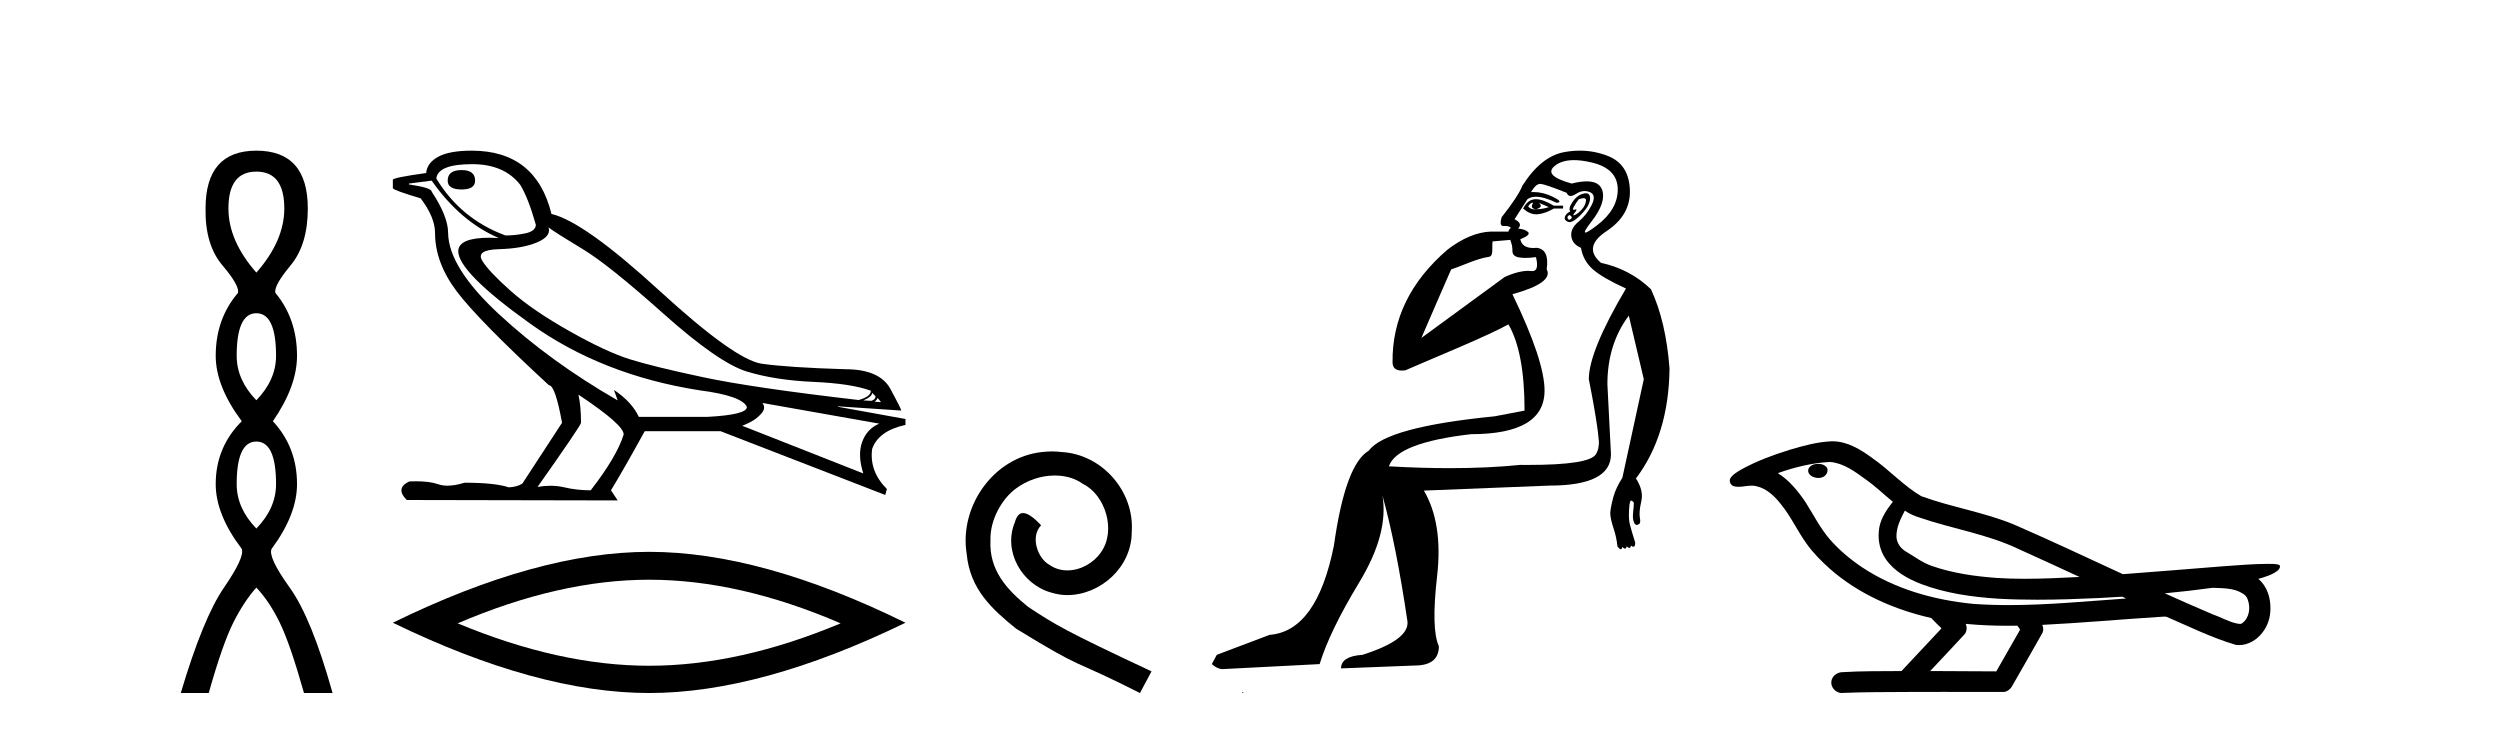 <?xml version='1.0' encoding='UTF-8' standalone='yes'?><svg xmlns='http://www.w3.org/2000/svg' xmlns:xlink='http://www.w3.org/1999/xlink' width='140.0' height='41.0' ><path d='M 14.356 9.61 Q 15.921 9.61 15.921 11.673 Q 15.921 13.487 14.356 15.265 Q 12.792 13.487 12.792 11.673 Q 12.792 9.61 14.356 9.61 ZM 14.356 17.541 Q 15.459 17.541 15.459 19.924 Q 15.459 21.276 14.356 22.414 Q 13.254 21.276 13.254 19.924 Q 13.254 17.541 14.356 17.541 ZM 14.356 24.726 Q 15.459 24.726 15.459 27.108 Q 15.459 28.46 14.356 29.598 Q 13.254 28.46 13.254 27.108 Q 13.254 24.726 14.356 24.726 ZM 14.356 8.437 Q 11.511 8.437 11.511 11.673 Q 11.476 13.7 12.454 14.856 Q 13.432 16.012 13.325 16.403 Q 12.08 17.862 12.08 19.924 Q 12.08 21.631 13.538 23.588 Q 12.08 25.046 12.08 27.108 Q 12.08 28.816 13.538 30.736 Q 13.716 31.198 12.543 32.906 Q 11.369 34.613 10.124 38.809 L 11.689 38.809 Q 12.471 36.035 13.076 34.844 Q 13.681 33.652 14.356 32.906 Q 15.068 33.652 15.655 34.844 Q 16.241 36.035 17.024 38.809 L 18.624 38.809 Q 17.451 34.613 16.224 32.906 Q 14.997 31.198 15.21 30.736 Q 16.633 28.816 16.633 27.108 Q 16.633 25.046 15.281 23.588 Q 16.633 21.631 16.633 19.924 Q 16.633 17.862 15.423 16.403 Q 15.317 16.012 16.277 14.856 Q 17.237 13.7 17.237 11.673 Q 17.237 8.437 14.356 8.437 Z' style='fill:#000000;stroke:none' /><path d='M 25.85 9.524 Q 25.07 9.524 25.07 10.114 Q 25.07 10.611 25.85 10.611 Q 26.606 10.611 26.606 10.114 Q 26.606 9.524 25.85 9.524 ZM 26.441 9.193 Q 28.237 9.193 29.134 10.351 Q 29.583 11.083 30.009 12.595 Q 29.985 12.95 29.418 13.068 Q 28.851 13.186 28.307 13.186 Q 25.803 12.264 24.433 9.996 Q 24.527 9.193 26.441 9.193 ZM 30.717 12.737 Q 31.166 13.068 32.619 13.942 Q 34.073 14.816 37.156 17.569 Q 40.239 20.321 41.822 20.806 Q 43.405 21.29 45.544 21.385 Q 47.682 21.479 48.769 21.881 Q 48.769 22.212 48.084 22.401 Q 42.153 21.715 39.377 21.125 Q 36.601 20.534 35.278 20.121 Q 33.954 19.707 31.899 18.549 Q 29.843 17.392 28.615 16.305 Q 27.386 15.218 27.008 14.604 Q 26.63 13.989 27.941 13.954 Q 29.253 13.918 30.068 13.576 Q 30.883 13.233 30.717 12.737 ZM 48.84 21.999 L 49.029 22.188 Q 49.029 22.377 48.792 22.448 L 48.344 22.424 Q 48.84 22.212 48.84 21.999 ZM 49.147 22.282 L 49.336 22.519 L 48.981 22.495 Q 49.123 22.377 49.147 22.282 ZM 24.173 10.114 Q 25.779 12.406 27.929 13.328 Q 27.656 13.313 27.415 13.313 Q 25.682 13.313 25.661 14.06 Q 25.661 15.242 29.69 18.124 Q 33.718 21.007 39.176 21.857 Q 41.539 22.164 41.822 22.779 Q 41.87 23.228 39.578 23.346 L 35.774 23.346 Q 35.396 22.519 34.38 21.834 L 34.38 21.834 L 34.592 22.424 Q 30.812 20.251 27.965 17.616 Q 25.118 14.982 25.094 13.044 Q 25.094 12.123 24.173 10.729 Q 24.173 10.516 22.897 10.327 L 22.897 10.28 L 24.173 10.114 ZM 42.697 22.566 L 49.241 23.724 Q 48.556 24.007 48.284 24.74 Q 48.013 25.472 48.344 26.512 L 41.562 23.842 Q 41.657 23.818 42.011 23.641 Q 42.366 23.464 42.637 23.157 Q 42.909 22.85 42.697 22.566 ZM 32.419 22.117 Q 34.97 23.818 34.923 24.338 Q 34.545 25.567 33.08 27.457 Q 32.3 27.457 31.603 27.291 Q 31.228 27.202 30.822 27.202 Q 30.474 27.202 30.103 27.268 Q 32.537 23.818 32.537 23.676 Q 32.537 22.755 32.395 22.117 ZM 26.417 8.437 Q 25.165 8.437 24.539 8.779 Q 23.913 9.122 23.865 9.689 Q 21.999 9.949 21.999 10.067 L 21.999 10.54 Q 22.046 10.658 23.558 11.107 Q 24.362 12.17 24.362 13.044 Q 24.362 14.698 25.567 16.305 Q 26.772 17.911 30.741 21.574 Q 31.095 21.574 31.474 23.676 L 29.253 27.079 Q 28.969 27.268 28.496 27.291 Q 27.717 27.032 26.016 27.032 Q 25.476 27.198 25.058 27.198 Q 24.762 27.198 24.527 27.114 Q 24.068 26.952 23.299 26.952 Q 23.118 26.952 22.92 26.961 Q 22.117 27.339 22.779 28 L 34.592 28.024 L 34.214 27.457 Q 34.947 26.252 36.104 24.149 L 40.357 24.149 L 49.572 27.717 L 49.667 27.386 Q 48.674 26.394 48.84 25.141 Q 49.194 24.125 50.706 23.795 L 50.706 23.464 L 46.926 22.779 L 46.926 22.755 L 50.47 22.991 Q 50.47 22.897 49.867 21.786 Q 49.265 20.676 47.328 20.676 Q 44.161 20.581 42.661 20.369 Q 41.161 20.156 36.931 16.281 Q 32.702 12.406 30.883 11.981 Q 30.009 8.437 26.417 8.437 Z' style='fill:#000000;stroke:none' /><path d='M 36.353 32.464 Q 41.409 32.464 47.075 34.907 Q 41.409 37.282 36.353 37.282 Q 31.331 37.282 25.63 34.907 Q 31.331 32.464 36.353 32.464 ZM 36.353 30.903 Q 30.109 30.903 21.999 34.873 Q 30.109 38.809 36.353 38.809 Q 42.596 38.809 50.706 34.873 Q 42.63 30.903 36.353 30.903 Z' style='fill:#000000;stroke:none' /><path d='M 58.917 25.279 C 58.729 25.279 58.541 25.297 58.353 25.314 C 55.637 25.604 53.707 28.354 54.134 31.019 C 54.322 33.001 55.552 34.111 56.901 35.205 C 60.916 37.665 59.788 36.759 63.837 38.809 L 64.486 37.596 C 59.669 35.341 59.088 34.983 57.585 33.992 C 56.355 33.001 55.381 31.908 55.466 30.251 C 55.432 29.106 56.115 27.927 56.884 27.364 C 57.499 26.902 58.285 26.629 59.054 26.629 C 59.635 26.629 60.181 26.766 60.66 27.107 C 61.872 27.705 62.539 29.687 61.65 30.934 C 61.24 31.532 60.506 31.942 59.771 31.942 C 59.412 31.942 59.054 31.839 58.746 31.617 C 58.131 31.276 57.67 30.08 58.302 29.414 C 58.012 29.106 57.602 28.73 57.294 28.73 C 57.089 28.73 56.935 28.884 56.833 29.243 C 56.15 30.883 57.243 32.745 58.883 33.189 C 59.173 33.274 59.464 33.326 59.754 33.326 C 61.633 33.326 63.376 31.754 63.376 29.807 C 63.547 27.534 61.736 25.45 59.464 25.314 C 59.293 25.297 59.105 25.279 58.917 25.279 Z' style='fill:#000000;stroke:none' /><path d='M 85.82 11.353 C 85.821 11.353 85.823 11.353 85.824 11.353 C 85.835 11.353 85.845 11.355 85.855 11.358 C 85.722 11.572 85.775 11.692 86.015 11.718 C 86.308 11.638 86.362 11.518 86.175 11.358 L 86.175 11.358 C 86.362 11.438 86.549 11.518 86.735 11.598 C 86.495 11.678 86.255 11.718 86.015 11.718 C 85.984 11.723 85.954 11.725 85.925 11.725 C 85.781 11.725 85.664 11.67 85.575 11.558 C 85.666 11.421 85.748 11.353 85.82 11.353 ZM 86.01 11.155 C 85.984 11.155 85.959 11.156 85.935 11.158 C 85.669 11.185 85.455 11.358 85.295 11.678 C 85.535 11.894 85.781 12.002 86.031 12.002 C 86.059 12.002 86.087 12.001 86.115 11.998 C 86.395 11.971 86.695 11.865 87.015 11.678 L 87.535 11.678 L 87.535 11.518 L 87.015 11.518 C 86.604 11.277 86.27 11.155 86.013 11.155 C 86.012 11.155 86.011 11.155 86.01 11.155 ZM 88.68 11.097 C 88.786 11.097 88.831 11.151 88.814 11.258 C 88.788 11.432 88.708 11.591 88.575 11.738 C 88.441 11.885 88.314 11.985 88.194 12.038 C 88.162 12.052 88.139 12.059 88.124 12.059 C 88.083 12.059 88.106 12.005 88.194 11.898 C 88.289 11.783 88.309 11.725 88.255 11.725 C 88.24 11.725 88.22 11.729 88.194 11.738 C 88.169 11.747 88.148 11.751 88.131 11.751 C 88.07 11.751 88.072 11.693 88.135 11.578 C 88.214 11.431 88.307 11.291 88.414 11.158 C 88.524 11.118 88.612 11.098 88.677 11.097 C 88.678 11.097 88.679 11.097 88.68 11.097 ZM 87.895 12.038 C 88.028 12.118 88.055 12.191 87.975 12.258 C 87.938 12.288 87.906 12.303 87.878 12.303 C 87.844 12.303 87.816 12.281 87.795 12.238 C 87.755 12.158 87.788 12.091 87.895 12.038 ZM 88.812 10.823 C 88.756 10.823 88.69 10.835 88.614 10.859 C 88.401 10.925 88.215 11.078 88.055 11.318 C 87.895 11.558 87.854 11.731 87.934 11.838 C 87.774 11.918 87.675 12.018 87.635 12.138 C 87.595 12.258 87.648 12.351 87.795 12.418 C 87.824 12.431 87.856 12.438 87.891 12.438 C 88.029 12.438 88.21 12.331 88.434 12.118 C 88.714 11.852 88.894 11.618 88.974 11.418 C 89.054 11.218 89.067 11.058 89.014 10.938 C 88.981 10.863 88.916 10.825 88.82 10.823 C 88.818 10.823 88.815 10.823 88.812 10.823 ZM 88.141 8.967 C 88.432 8.967 88.763 9.011 89.134 9.099 C 90.094 9.326 90.58 9.819 90.593 10.578 C 90.607 11.338 90.22 12.018 89.434 12.618 C 89.08 12.888 88.864 13.023 88.785 13.023 C 88.689 13.023 88.799 12.821 89.114 12.418 C 89.687 11.685 89.887 11.085 89.714 10.619 C 89.6 10.311 89.314 10.157 88.856 10.157 C 88.621 10.157 88.34 10.197 88.014 10.279 C 86.948 9.985 86.628 9.659 87.055 9.299 C 87.308 9.086 87.655 8.975 88.096 8.968 C 88.111 8.968 88.126 8.967 88.141 8.967 ZM 84.584 13.433 C 84.587 13.471 84.597 13.512 84.616 13.558 C 84.669 13.691 84.696 13.858 84.696 14.058 C 84.696 14.258 84.822 14.377 85.075 14.417 C 85.184 14.434 85.304 14.443 85.436 14.443 C 85.609 14.443 85.803 14.428 86.015 14.398 L 86.015 14.398 C 86.139 14.92 86.072 15.181 85.814 15.181 C 85.795 15.181 85.776 15.18 85.755 15.177 C 85.704 15.17 85.647 15.167 85.584 15.167 C 85.27 15.167 84.814 15.258 84.256 15.517 L 79.598 18.924 C 80.243 17.419 80.807 16.136 81.264 15.088 C 81.989 14.846 82.684 14.487 83.384 14.381 C 83.663 14.339 83.531 13.834 83.585 13.52 C 83.657 13.519 84.217 13.464 84.584 13.433 ZM 86.254 10.298 C 86.256 10.298 86.257 10.298 86.259 10.298 C 86.264 10.298 86.27 10.298 86.275 10.299 C 86.448 10.312 86.935 10.479 87.735 10.799 C 87.779 10.916 87.851 10.975 87.952 10.975 C 88.034 10.975 88.135 10.936 88.254 10.859 C 88.419 10.751 88.582 10.698 88.742 10.698 C 88.84 10.698 88.938 10.718 89.034 10.758 C 89.287 10.865 89.321 11.105 89.134 11.479 C 88.948 11.852 88.701 12.165 88.394 12.418 C 88.088 12.671 87.954 12.944 87.994 13.237 C 88.034 13.531 88.214 13.744 88.534 13.878 C 88.614 14.357 88.834 14.757 89.194 15.077 C 89.554 15.397 90.174 15.757 91.054 16.157 C 89.667 18.503 88.974 20.195 88.974 21.235 C 88.974 21.235 89.047 21.594 89.14 22.096 C 89.288 22.887 89.487 24.031 89.534 24.674 C 89.557 24.993 89.486 25.25 89.374 25.434 C 89.128 25.838 87.859 26.036 85.581 26.036 C 85.436 26.036 85.288 26.035 85.136 26.034 C 83.932 26.156 82.616 26.217 81.186 26.217 C 80.114 26.217 78.978 26.182 77.778 26.114 C 78.071 25.234 79.604 24.634 82.376 24.314 C 85.122 24.314 86.495 23.501 86.495 21.875 C 86.495 20.755 85.895 18.956 84.696 16.477 C 86.242 16.05 86.882 15.584 86.615 15.077 C 86.722 14.331 86.535 13.931 86.055 13.878 C 85.989 13.884 85.925 13.888 85.866 13.888 C 85.449 13.888 85.206 13.724 85.136 13.398 C 85.535 13.238 85.682 13.104 85.575 12.998 C 85.468 12.891 85.282 12.825 85.015 12.798 C 85.202 12.611 85.135 12.438 84.815 12.278 L 85.535 11.158 C 85.66 11.064 85.82 11.017 86.015 11.017 C 86.317 11.017 86.704 11.131 87.175 11.358 C 87.441 11.332 87.368 11.218 86.955 11.018 C 86.59 10.842 86.231 10.754 85.876 10.754 C 85.829 10.754 85.782 10.755 85.735 10.758 C 85.914 10.451 86.087 10.298 86.254 10.298 ZM 88.469 8.437 C 88.183 8.437 87.892 8.464 87.594 8.519 C 86.728 8.679 85.948 9.305 85.255 10.398 C 85.095 10.798 84.709 11.385 84.096 12.158 C 83.993 12.492 84.026 12.658 84.196 12.658 C 84.202 12.658 84.209 12.658 84.216 12.658 C 84.242 12.656 84.268 12.655 84.292 12.655 C 84.439 12.655 84.547 12.689 84.616 12.758 C 84.527 12.824 84.479 12.896 84.474 12.971 L 83.485 12.968 C 82.732 12.995 81.895 13.333 81.062 13.978 C 78.966 15.778 77.956 17.894 77.983 20.286 C 77.983 20.609 78.167 20.752 78.508 20.752 C 78.564 20.752 78.625 20.748 78.69 20.741 C 80.234 20.068 83.396 18.777 84.471 18.164 C 85.074 19.195 85.375 20.806 85.375 22.995 L 83.696 23.314 C 79.644 23.714 77.298 24.354 76.658 25.234 C 75.778 25.74 75.125 27.513 74.699 30.552 C 74.059 33.751 72.859 35.417 71.1 35.551 L 68.141 36.67 L 67.861 37.19 C 68.074 37.376 68.274 37.47 68.461 37.47 L 73.899 37.19 C 74.272 35.964 75.012 34.438 76.118 32.611 C 77.224 30.785 77.658 29.166 77.418 27.753 L 77.418 27.753 C 77.924 29.566 78.391 31.912 78.817 34.791 C 78.897 35.484 78.058 36.111 76.298 36.67 C 75.498 36.724 75.098 36.977 75.098 37.43 L 79.217 37.27 C 80.123 37.27 80.577 36.91 80.577 36.19 C 80.284 35.55 80.25 34.244 80.477 32.272 C 80.703 30.299 80.457 28.699 79.737 27.473 L 86.775 27.193 C 89.067 27.193 90.214 26.607 90.214 25.434 L 90.014 21.515 C 90.014 20.022 90.414 18.742 91.213 17.676 L 92.053 21.235 L 90.853 26.753 C 90.613 27.127 90.447 27.48 90.354 27.813 C 90.26 28.146 90.2 28.446 90.174 28.713 C 90.174 28.926 90.234 29.212 90.354 29.572 C 90.474 29.932 90.547 30.272 90.574 30.592 C 90.627 30.672 90.68 30.725 90.734 30.752 C 90.744 30.757 90.755 30.76 90.764 30.76 C 90.802 30.76 90.832 30.718 90.853 30.632 C 90.914 30.693 90.963 30.723 91.002 30.723 C 91.048 30.723 91.079 30.679 91.093 30.592 C 91.154 30.653 91.204 30.683 91.242 30.683 C 91.289 30.683 91.319 30.64 91.334 30.552 C 91.376 30.595 91.419 30.616 91.461 30.616 C 91.472 30.616 91.483 30.615 91.494 30.612 C 91.547 30.599 91.573 30.526 91.573 30.392 C 91.44 29.966 91.34 29.626 91.273 29.373 C 91.207 29.119 91.2 28.739 91.254 28.233 C 91.28 28.099 91.307 28.033 91.334 28.033 C 91.387 28.033 91.44 28.073 91.494 28.153 C 91.494 28.286 91.48 28.473 91.453 28.713 C 91.427 28.953 91.446 29.139 91.513 29.273 C 91.555 29.356 91.604 29.398 91.662 29.398 C 91.696 29.398 91.733 29.383 91.773 29.353 C 91.853 29.326 91.873 29.206 91.833 28.993 C 91.793 28.779 91.82 28.473 91.913 28.073 C 92.007 27.673 91.906 27.247 91.613 26.794 C 92.839 25.167 93.466 23.114 93.493 20.635 C 93.36 18.876 93.013 17.396 92.453 16.197 C 91.68 15.45 90.747 14.957 89.654 14.717 C 88.961 14.131 89.068 13.538 89.974 12.938 C 90.88 12.338 91.313 11.565 91.273 10.619 C 91.233 9.672 90.827 9.046 90.054 8.739 C 89.547 8.538 89.019 8.437 88.471 8.437 C 88.471 8.437 88.47 8.437 88.469 8.437 ZM 69.554 38.759 C 69.552 38.775 69.556 38.793 69.554 38.809 C 69.565 38.809 69.573 38.809 69.58 38.809 C 69.6 38.809 69.613 38.809 69.632 38.809 C 69.639 38.809 69.647 38.809 69.656 38.809 C 69.627 38.787 69.582 38.78 69.554 38.759 Z' style='fill:#000000;stroke:none' /><path d='M 101.823 25.978 C 101.81 25.978 101.798 25.978 101.785 25.979 C 101.575 25.98 101.332 26.069 101.265 26.287 C 101.209 26.499 101.41 26.678 101.597 26.727 C 101.671 26.753 101.751 26.767 101.831 26.767 C 102.002 26.767 102.171 26.704 102.268 26.558 C 102.369 26.425 102.381 26.192 102.218 26.1 C 102.111 26.003 101.964 25.978 101.823 25.978 ZM 106.671 28.597 L 106.686 28.606 L 106.695 28.613 C 106.933 28.771 107.193 28.89 107.467 28.974 C 109.317 29.614 111.288 29.904 113.063 30.756 C 114.197 31.266 115.325 31.788 116.454 32.31 C 115.435 32.362 114.414 32.412 113.394 32.412 C 112.869 32.412 112.344 32.399 111.819 32.365 C 110.585 32.273 109.342 32.1 108.172 31.689 C 107.631 31.503 107.176 31.142 106.688 30.859 C 106.401 30.676 106.195 30.358 106.201 30.011 C 106.204 29.504 106.441 29.036 106.671 28.597 ZM 102.473 25.869 L 102.49 25.871 L 102.492 25.871 C 103.245 25.936 103.872 26.406 104.464 26.836 C 105.011 27.217 105.486 27.682 106.001 28.103 C 105.609 28.588 105.242 29.144 105.211 29.788 C 105.167 30.315 105.292 30.857 105.594 31.294 C 106.058 31.984 106.818 32.405 107.577 32.703 C 108.953 33.226 110.428 33.43 111.891 33.527 C 112.624 33.568 113.357 33.584 114.09 33.584 C 115.245 33.584 116.401 33.543 117.555 33.489 C 117.986 33.468 118.417 33.443 118.847 33.415 C 118.893 33.449 119.146 33.521 119.006 33.521 C 119.004 33.521 119.002 33.521 119 33.521 C 116.831 33.671 114.658 33.885 112.483 33.885 C 111.829 33.885 111.175 33.865 110.521 33.819 C 108.317 33.607 106.113 32.993 104.256 31.754 C 103.595 31.308 102.98 30.79 102.456 30.187 C 101.931 29.569 101.558 28.835 101.127 28.15 C 100.703 27.516 100.211 26.907 99.56 26.496 C 100.498 26.162 101.477 25.923 102.473 25.869 ZM 123.905 32.917 L 123.916 32.917 C 124.481 32.942 125.091 32.922 125.586 33.233 C 125.719 33.31 125.831 33.425 125.873 33.578 C 126.042 34.022 125.967 34.61 125.559 34.901 C 125.524 34.931 125.483 34.941 125.441 34.941 C 125.369 34.941 125.29 34.913 125.221 34.906 C 124.761 34.8 124.349 34.552 123.903 34.4 C 123.006 34.018 122.115 33.627 121.227 33.226 C 122.122 33.143 123.015 33.038 123.905 32.917 ZM 110.078 34.936 C 110.097 34.937 110.116 34.939 110.135 34.941 C 110.901 35.013 111.67 35.043 112.44 35.043 C 112.618 35.043 112.796 35.041 112.973 35.038 C 113.008 35.126 113.157 35.208 113.103 35.301 C 112.666 36.066 112.228 36.831 111.791 37.597 C 110.557 37.586 109.324 37.581 108.09 37.578 C 108.736 36.886 109.39 36.202 110.029 35.504 C 110.149 35.343 110.161 35.116 110.078 34.936 ZM 102.612 24.712 C 102.593 24.712 102.574 24.712 102.554 24.713 C 101.764 24.749 100.994 24.96 100.239 25.183 C 99.301 25.478 98.367 25.815 97.507 26.293 C 97.282 26.433 97.023 26.565 96.889 26.803 C 96.815 26.977 96.932 27.2 97.12 27.235 C 97.2 27.254 97.279 27.261 97.359 27.261 C 97.603 27.261 97.849 27.196 98.093 27.196 C 98.185 27.196 98.277 27.205 98.368 27.231 C 98.943 27.36 99.385 27.795 99.737 28.243 C 100.287 28.917 100.649 29.722 101.155 30.428 C 101.534 30.969 102.006 31.433 102.495 31.873 C 104.093 33.271 106.092 34.141 108.151 34.61 C 108.333 34.811 108.531 34.998 108.725 35.188 C 107.978 35.985 107.231 36.782 106.483 37.579 C 105.359 37.589 104.232 37.572 103.109 37.645 C 102.842 37.677 102.587 37.877 102.557 38.155 C 102.506 38.49 102.807 38.809 103.138 38.809 C 103.167 38.809 103.197 38.807 103.226 38.802 C 104.433 38.751 105.643 38.76 106.851 38.75 C 107.502 38.747 108.153 38.746 108.804 38.746 C 109.943 38.746 111.082 38.749 112.221 38.75 C 112.47 38.723 112.65 38.516 112.747 38.3 C 113.29 37.345 113.844 36.394 114.38 35.435 C 114.443 35.295 114.43 35.13 114.368 34.993 C 116.524 34.887 118.674 34.691 120.827 34.553 C 120.951 34.553 121.079 34.53 121.203 34.53 C 121.244 34.53 121.284 34.532 121.323 34.539 C 122.608 35.093 123.871 35.721 125.218 36.116 C 125.274 36.123 125.329 36.126 125.384 36.126 C 125.895 36.126 126.377 35.838 126.683 35.44 C 126.993 35.055 127.151 34.562 127.144 34.069 C 127.153 33.459 126.947 32.816 126.469 32.418 C 126.838 32.306 127.231 32.203 127.538 31.961 C 127.618 31.893 127.714 31.779 127.67 31.668 C 127.569 31.576 127.411 31.598 127.284 31.58 C 127.191 31.578 127.099 31.577 127.006 31.577 C 126.16 31.577 125.316 31.656 124.473 31.713 C 122.609 31.856 120.746 32.019 118.881 32.154 C 116.85 31.217 114.824 30.26 112.774 29.37 C 111.1 28.682 109.291 28.406 107.596 27.788 C 106.588 27.2 105.805 26.312 104.848 25.651 C 104.194 25.17 103.45 24.712 102.612 24.712 Z' style='fill:#000000;stroke:none' /></svg>